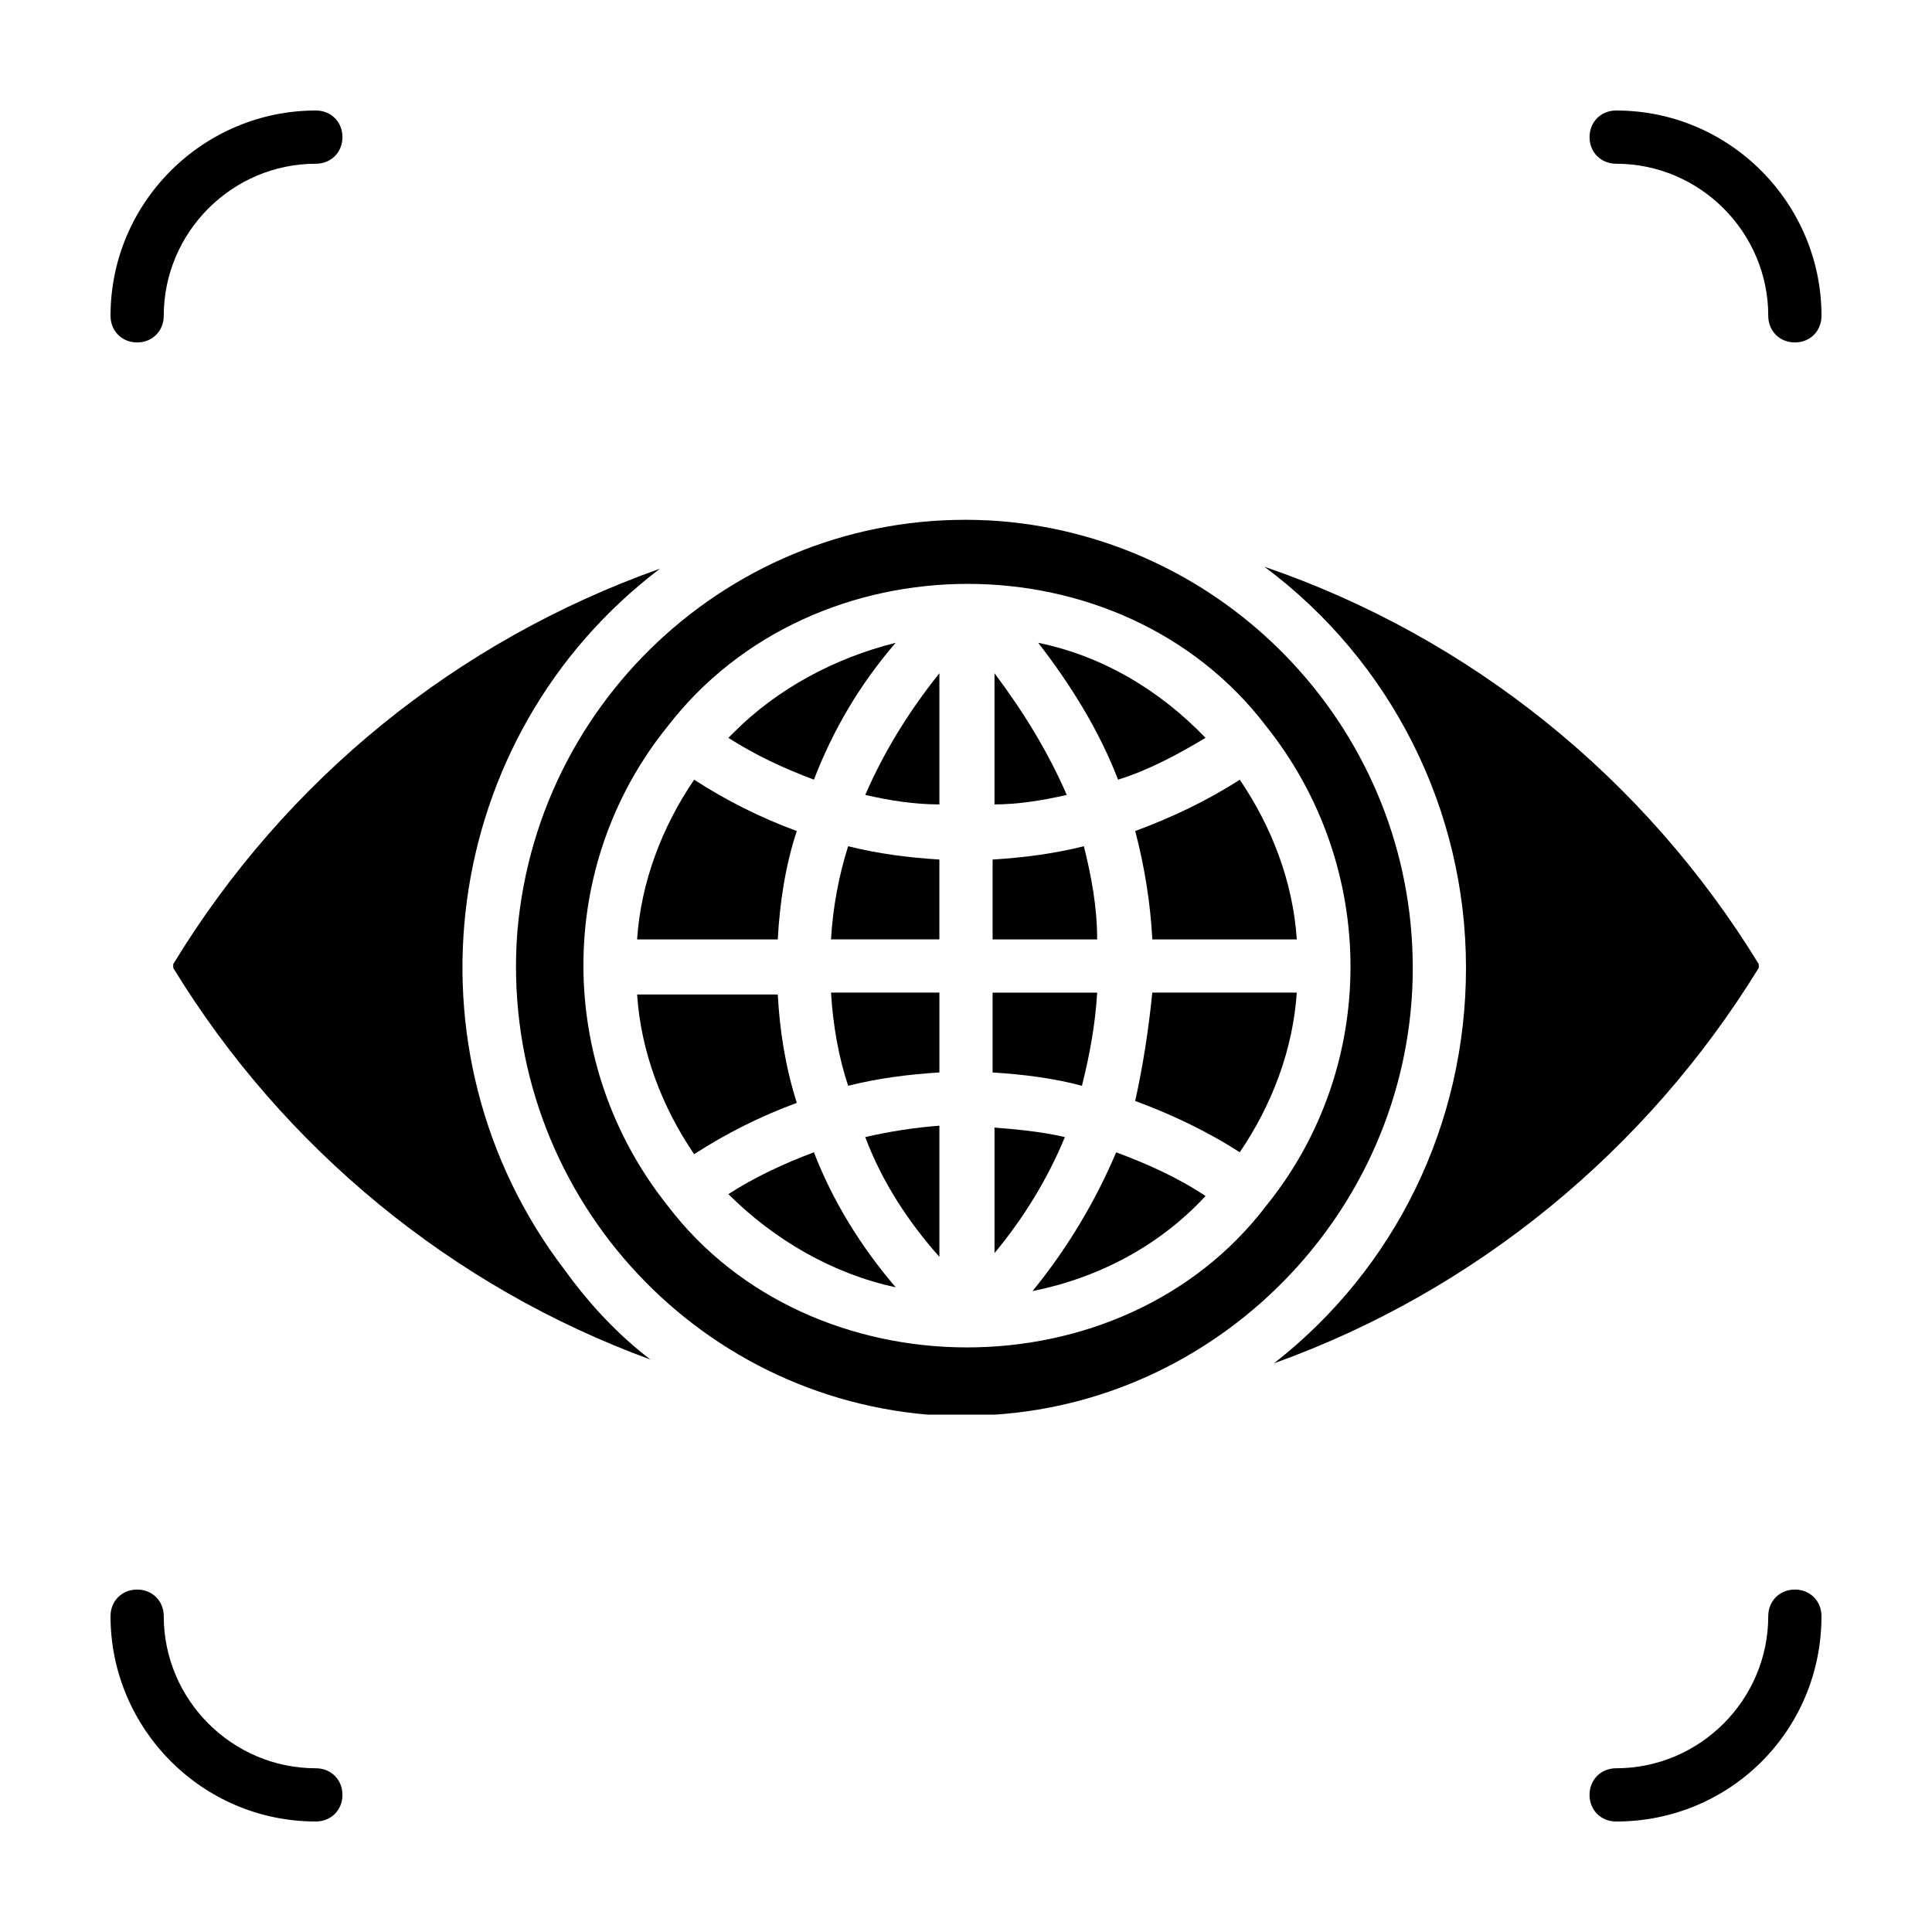 <?xml version="1.0" encoding="UTF-8"?>
<!-- Uploaded to: SVG Repo, www.svgrepo.com, Generator: SVG Repo Mixer Tools -->
<svg fill="#000000" width="800px" height="800px" version="1.1" viewBox="144 144 512 512" xmlns="http://www.w3.org/2000/svg">
 <g>
  <path d="m227.7 612.61c-22.168 0-40.305-18.137-40.305-40.305 0-4.031-3.023-7.055-7.055-7.055-4.027 0-7.051 3.023-7.051 7.055 0 29.727 24.184 54.41 54.41 54.41 4.031 0 7.055-3.023 7.055-7.055 0-4.027-3.023-7.051-7.055-7.051z"/>
  <path d="m619.66 565.25c-4.031 0-7.055 3.023-7.055 7.055 0 22.168-18.137 40.305-40.305 40.305-4.031 0-7.055 3.023-7.055 7.055s3.023 7.055 7.055 7.055c30.23 0 54.41-24.184 54.41-54.41 0-4.035-3.019-7.059-7.051-7.059z"/>
  <path d="m572.3 187.39c22.168 0 40.305 18.137 40.305 40.305 0 4.031 3.023 7.055 7.055 7.055s7.055-3.023 7.055-7.055c-0.004-29.723-24.184-54.41-54.414-54.41-4.031 0-7.055 3.023-7.055 7.055 0 4.027 3.023 7.051 7.055 7.051z"/>
  <path d="m180.34 234.75c4.031 0 7.055-3.023 7.055-7.055 0-22.168 18.137-40.305 40.305-40.305 4.031 0 7.055-3.023 7.055-7.055 0-4.027-3.023-7.051-7.055-7.051-29.723 0-54.41 24.184-54.41 54.41 0 4.031 3.023 7.055 7.051 7.055z"/>
  <path d="m316.37 504.29c-52.398-19.145-97.234-55.922-126.46-103.78v-1.008c29.727-48.871 75.066-85.648 128.98-104.79-58.441 44.336-69.527 127.97-25.191 185.91 6.551 9.066 14.105 17.129 22.672 23.676z"/>
  <path d="m355.16 436.27c-9.574 3.527-18.641 8.062-27.207 13.602-8.566-12.594-14.105-27.207-15.113-42.32h37.281c0.504 9.574 2.016 19.145 5.039 28.719z"/>
  <path d="m350.12 392.95h-37.281c1.008-15.113 6.551-29.727 15.113-42.32 8.566 5.543 17.633 10.078 27.207 13.602-3.023 9.07-4.535 19.145-5.039 28.719z"/>
  <path d="m359.7 449.37c5.039 13.098 12.594 25.191 21.664 35.77-16.625-3.527-32.242-12.594-44.336-24.688 7.051-4.531 14.609-8.059 22.672-11.082z"/>
  <path d="m359.7 350.62c-8.062-3.023-15.617-6.551-22.672-11.082 0.504-0.504 1.008-1.008 1.512-1.512 11.586-11.586 26.703-19.648 42.824-23.68-9.574 11.082-16.629 23.176-21.664 36.273z"/>
  <path d="m373.3 354.66c5.039-11.586 11.586-22.168 19.648-32.242v34.762c-6.551 0-13.098-1.008-19.648-2.519z"/>
  <path d="m368.76 368.26c8.062 2.016 16.121 3.023 24.184 3.527v21.16h-28.719c0.504-8.566 2.016-16.625 4.535-24.688z"/>
  <path d="m364.23 407.05h28.719v21.16c-8.062 0.504-16.121 1.512-24.184 3.527-2.519-7.559-4.031-16.121-4.535-24.688z"/>
  <path d="m373.3 445.34c6.551-1.512 13.098-2.519 19.648-3.023v34.762c-8.062-9.066-15.113-19.645-19.648-31.738z"/>
  <path d="m426.2 445.34c-4.535 11.082-11.082 21.664-18.641 30.73v-33.25c6.047 0.504 12.094 1.008 18.641 2.519z"/>
  <path d="m426.7 354.66c-6.551 1.512-13.098 2.519-19.145 2.519v-34.762c7.559 10.074 14.109 20.652 19.145 32.242z"/>
  <path d="m430.73 431.74c-7.559-2.016-15.617-3.023-23.68-3.527v-21.16h27.711c-0.504 8.566-2.016 16.625-4.031 24.688z"/>
  <path d="m434.76 392.95h-27.711v-21.16c8.062-0.504 16.121-1.512 24.184-3.527 2.016 8.062 3.527 16.121 3.527 24.688z"/>
  <path d="m439.8 449.37c8.062 3.023 16.121 6.551 23.68 11.586-12.09 13.098-28.215 21.664-45.848 25.191 9.066-11.082 16.625-23.676 22.168-36.777z"/>
  <path d="m440.3 350.62c-5.039-13.098-12.594-25.191-21.16-36.273 17.129 3.527 32.242 12.594 44.336 25.191-7.559 4.531-15.117 8.562-23.176 11.082z"/>
  <path d="m449.37 407.05h38.289c-1.008 15.113-6.551 29.727-15.113 42.32-8.566-5.543-18.137-10.078-27.711-13.602 2.016-9.07 3.527-18.641 4.535-28.719z"/>
  <path d="m444.84 364.23c9.574-3.527 19.145-8.062 27.711-13.602 8.566 12.594 14.105 27.207 15.113 42.32h-38.289c-0.504-9.574-2.016-19.145-4.535-28.719z"/>
  <path d="m409.07 282.11c-65.496-5.039-122.43 43.832-127.97 108.82-5.039 65.496 43.832 122.43 108.82 127.97h10.078 7.559c61.465-4.031 110.84-55.922 110.84-118.39-0.004-61.969-47.867-113.36-109.33-118.4zm70.535 181.37c-38.289 50.383-120.91 49.879-158.7 0-29.727-37.281-29.727-90.184 0-126.96 38.793-50.383 120.41-50.383 158.7 0 29.723 37.285 29.723 90.184 0 126.96z"/>
  <path d="m610.09 400.5c-29.727 48.367-75.066 85.648-128.47 104.79 32.242-25.191 50.883-63.48 50.883-104.79 0-41.816-19.648-81.113-53.402-106.3 54.41 18.641 100.76 55.922 130.99 105.3v1.008z"/>
 </g>
</svg>